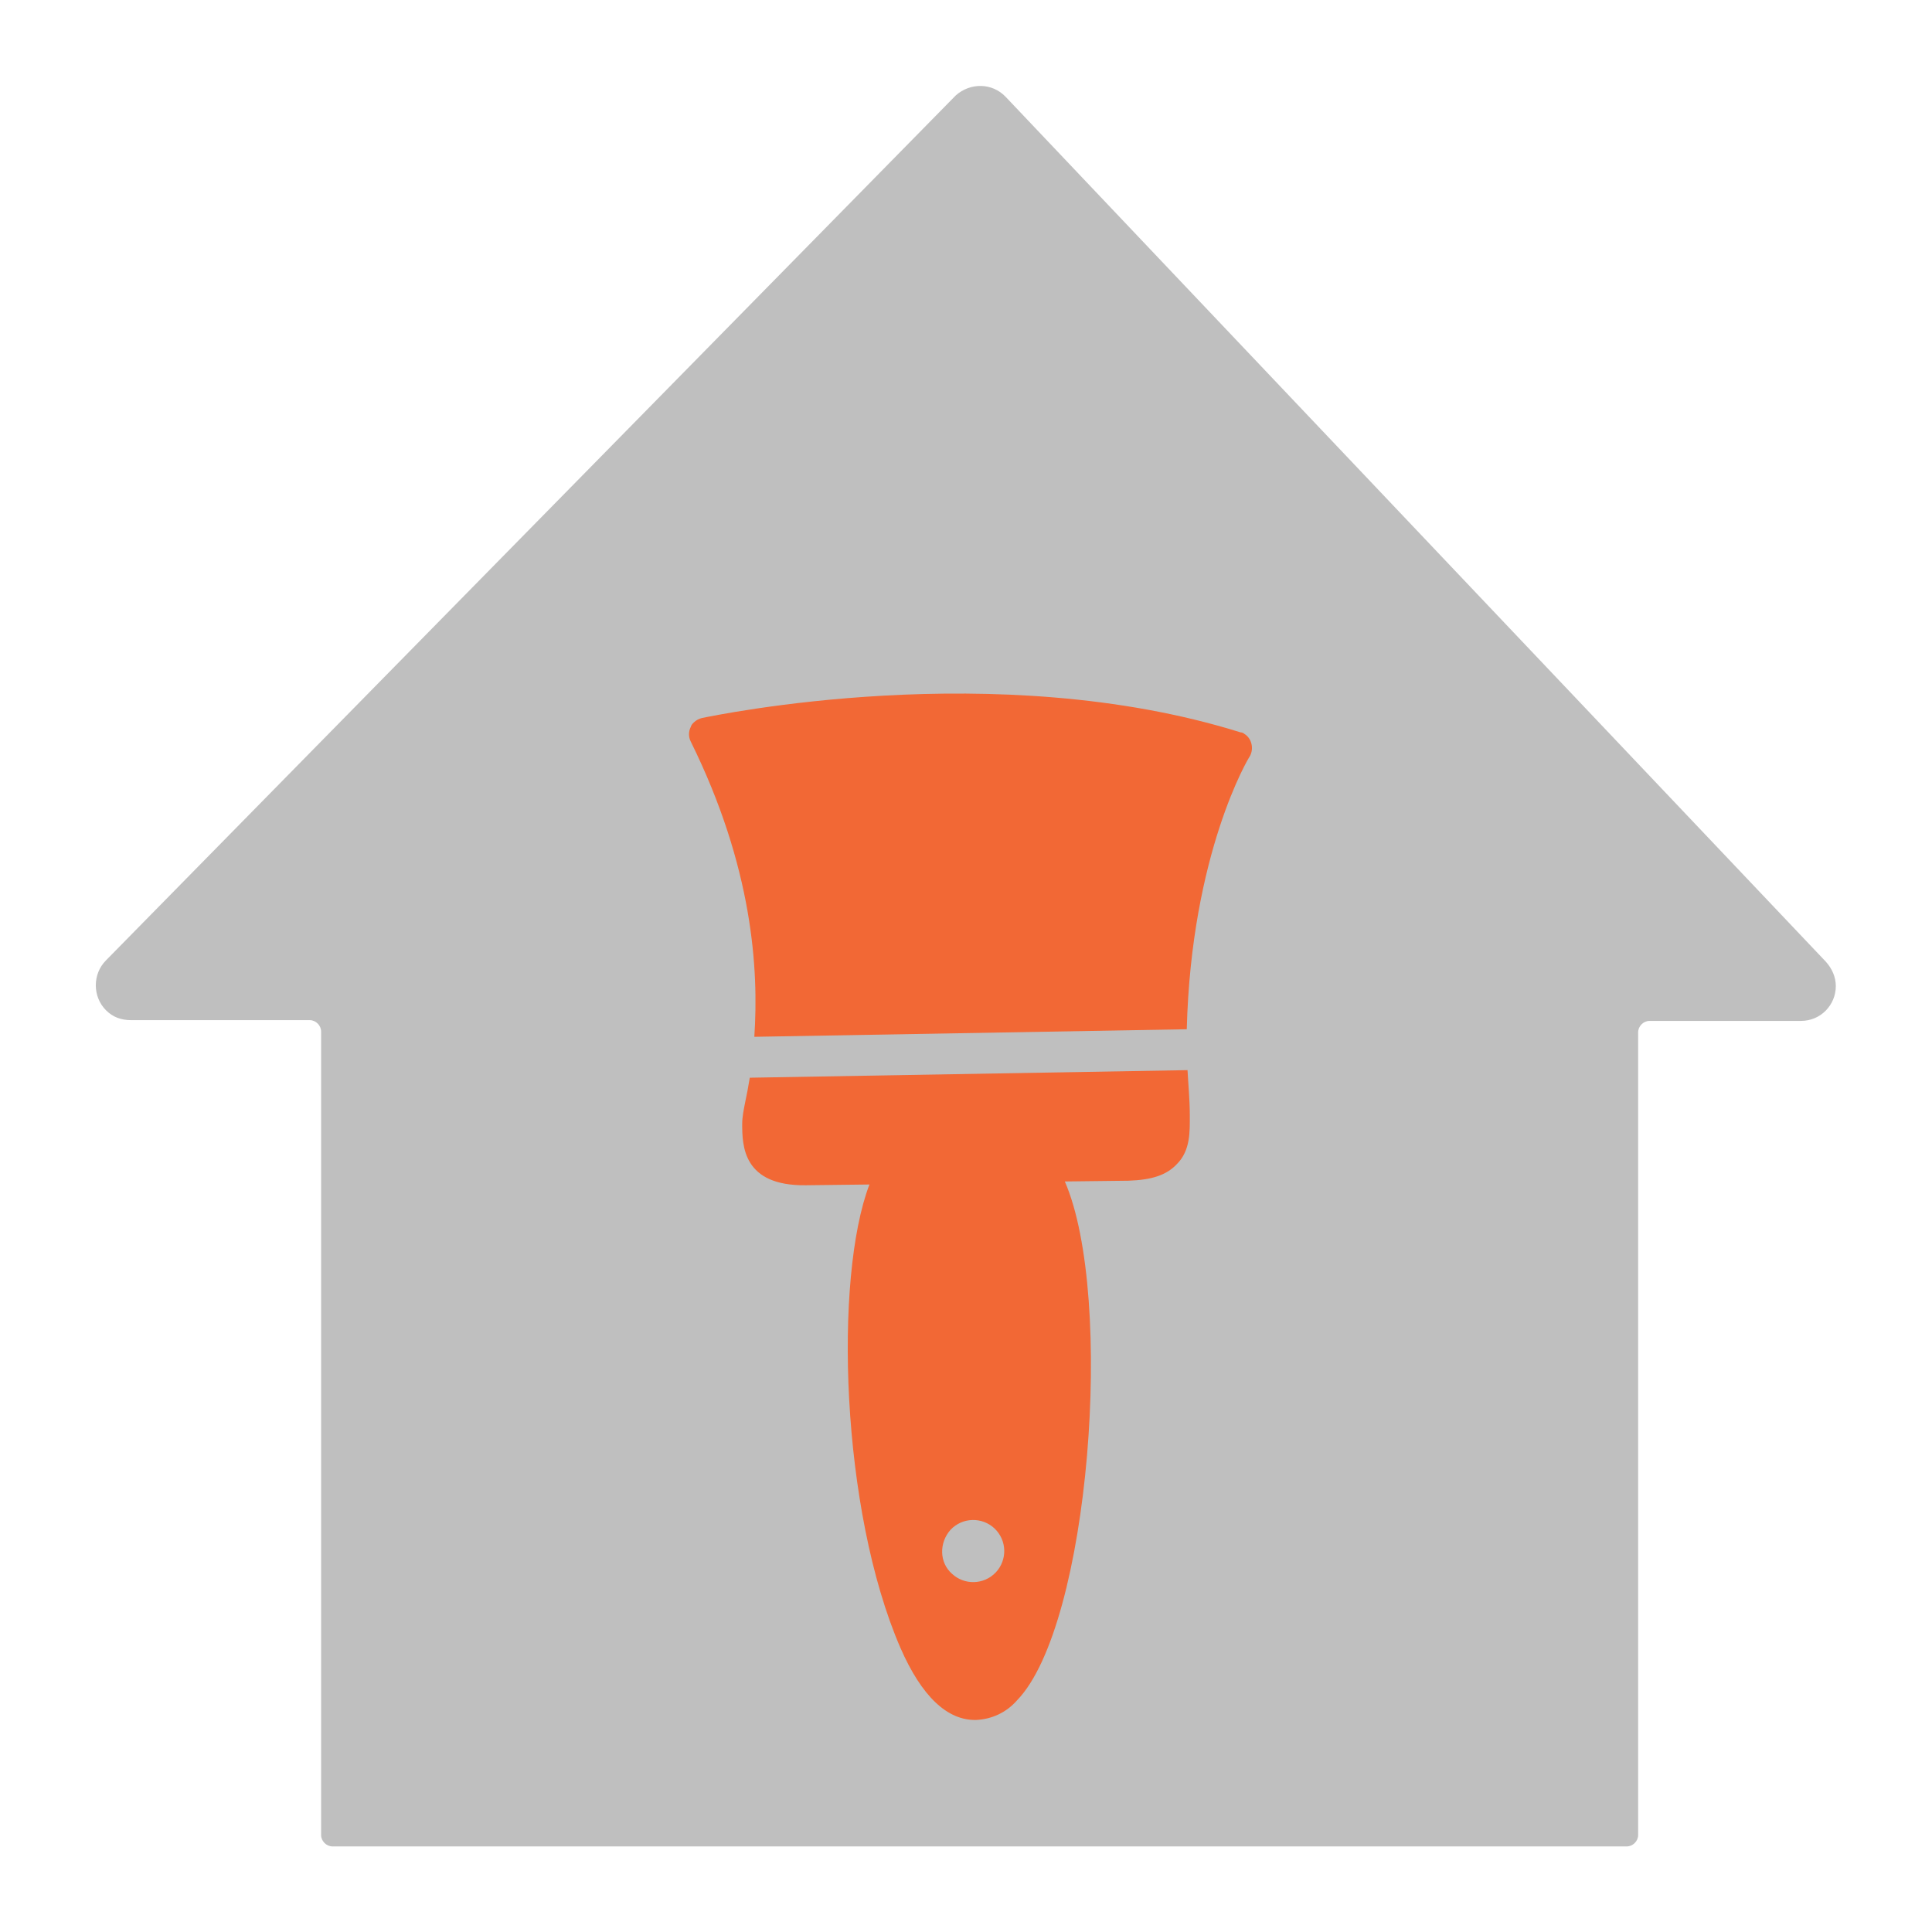 <?xml version="1.0" encoding="utf-8"?>
<!-- Generator: Adobe Illustrator 24.0.2, SVG Export Plug-In . SVG Version: 6.00 Build 0)  -->
<svg version="1.1" id="Ebene_1" xmlns="http://www.w3.org/2000/svg" xmlns:xlink="http://www.w3.org/1999/xlink" x="0px" y="0px"
	 viewBox="0 0 255.1 255.1" style="enable-background:new 0 0 255.1 255.1;" xml:space="preserve">
<style type="text/css">
	.st0{fill:#BFBFBF;}
	.st1{fill:#F26835;}
</style>
<title>fassade_icons_arh</title>
<g id="Ebene_2_1_">
	<g id="house">
		<path class="st0" d="M153.7,243.8h61.1c0.8,0,1.5-0.7,1.5-1.5v-106c0-0.8,0.7-1.5,1.5-1.5l0,0h20c2.6,0,4.6-2.1,4.6-4.6
			c0-1.2-0.5-2.3-1.3-3.2L132.8,12.8c-1.8-1.9-4.7-1.9-6.6-0.2c0,0-0.1,0.1-0.1,0.1L14,126.8c-1.8,1.8-1.8,4.8,0,6.6
			c0.9,0.9,2,1.3,3.3,1.3h23.6c0.8,0,1.5,0.7,1.5,1.5v106.1c0,0.8,0.7,1.5,1.5,1.5h63.5"/>
	</g>
	<g id="paint_brush">
		<g id="_949-paint-brush-toolbar-selected_2x.png">
			<path class="st1" d="M165,99.9c0.6-1,0.3-2.4-0.7-3c-0.1-0.1-0.3-0.2-0.5-0.2c-32.3-10.1-69.5-2.2-71.1-1.9
				c-0.4,0.1-0.8,0.3-1.1,0.6c-0.2,0.2-0.3,0.3-0.4,0.6c-0.3,0.6-0.3,1.3,0,1.9c8.2,16.6,9,30.1,8.4,39l57.1-1
				C157.3,112.6,164.9,100,165,99.9z M128.9,227.1c2.1-0.1,4-1,5.4-2.6c9.6-9.9,12.9-53.3,6.3-68.5l8.4-0.1c3-0.1,5-0.7,6.4-2.2
				c1.8-1.8,1.7-4.3,1.7-6.4s-0.2-4.1-0.3-6l-57.8,1c-0.2,1.2-0.4,2.3-0.6,3.2c-0.2,1-0.4,2-0.4,2.9c0,2.9,0.1,8.2,8.4,8.1l8.4-0.1
				c-4.7,12.3-3.8,43,4.1,61.2C121.7,224,125.1,227.2,128.9,227.1z M125.5,202c1.6-1.7,4.2-1.7,5.8-0.2c1.7,1.6,1.7,4.2,0.2,5.8
				c-1.6,1.7-4.2,1.7-5.8,0.2c0,0,0,0,0,0C124,206.3,124,203.7,125.5,202L125.5,202z"/>
		</g>
	</g>
</g>
</svg>
